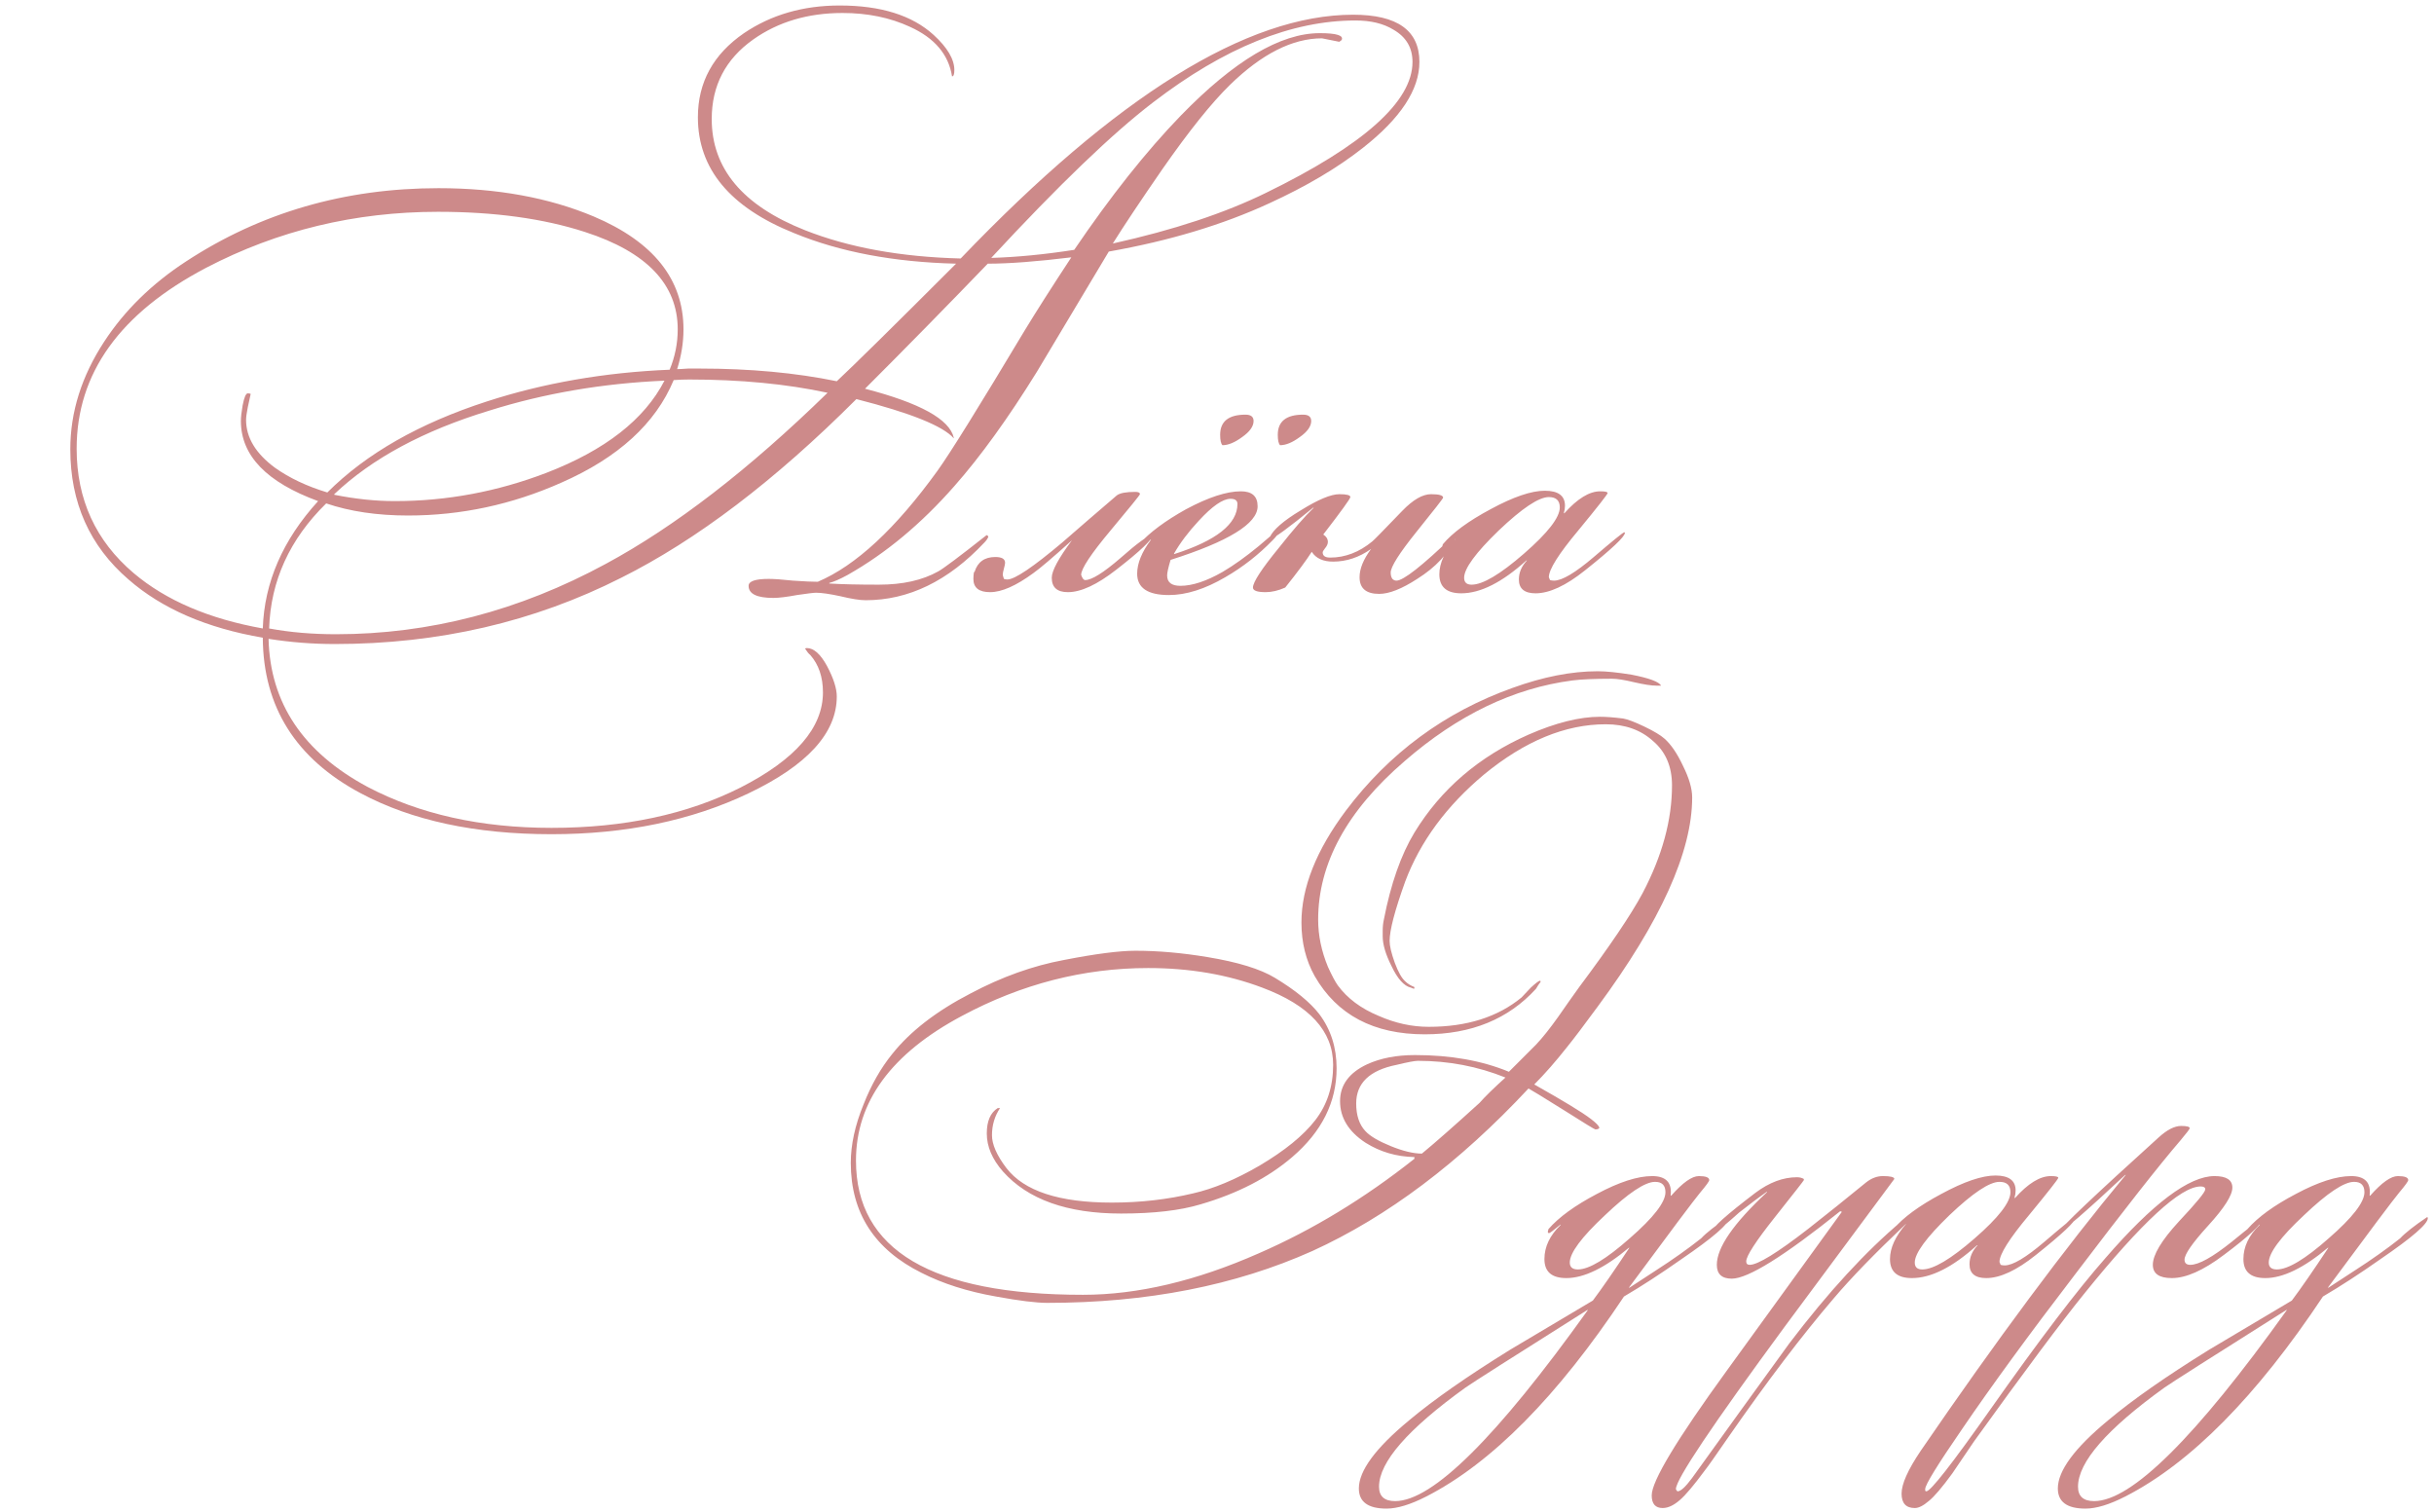 <?xml version="1.0" encoding="UTF-8"?> <svg xmlns="http://www.w3.org/2000/svg" width="359" height="223" viewBox="0 0 359 223" fill="none"> <path d="M209.355 9.14C209.355 13.22 206.579 17.442 201.025 21.805C197.285 24.752 192.695 27.471 187.255 29.965C180.399 33.138 172.494 35.518 163.54 37.105C160.027 42.998 156.485 48.92 152.915 54.87C148.665 61.727 144.614 67.337 140.76 71.7C135.887 77.253 130.645 81.617 125.035 84.79C123.902 85.413 122.995 85.81 122.315 85.98V86.065C124.129 86.178 126.565 86.235 129.625 86.235C133.139 86.235 136.057 85.583 138.38 84.28C139.117 83.883 141.497 82.098 145.52 78.925L145.69 79.01L145.775 79.18C145.662 79.463 145.464 79.747 145.18 80.03C139.854 85.697 134.017 88.53 127.67 88.53C126.82 88.53 125.574 88.332 123.93 87.935C122.344 87.595 121.154 87.425 120.36 87.425C120.02 87.425 119.085 87.538 117.555 87.765C116.025 88.048 114.864 88.19 114.07 88.19C111.634 88.19 110.415 87.595 110.415 86.405C110.415 85.725 111.407 85.385 113.39 85.385C114.184 85.385 115.374 85.47 116.96 85.64C118.604 85.753 119.822 85.81 120.615 85.81C126.225 83.43 132.119 77.962 138.295 69.405C140.165 66.798 144.444 59.913 151.13 48.75C152.887 45.86 155.182 42.262 158.015 37.955C152.915 38.578 148.807 38.89 145.69 38.89C139.684 45.123 133.649 51.272 127.585 57.335C135.689 59.432 140.052 61.84 140.675 64.56V64.645C139.089 62.832 134.3 60.905 126.31 58.865C114.297 70.878 102.737 79.662 91.63 85.215C78.767 91.732 64.685 94.99 49.385 94.99C46.098 94.99 42.84 94.735 39.61 94.225C39.837 103.688 44.71 110.97 54.23 116.07C61.88 120.093 70.918 122.105 81.345 122.105C92.055 122.105 101.349 120.122 109.225 116.155C117.329 112.018 121.38 107.343 121.38 102.13C121.38 99.863 120.757 98.022 119.51 96.605C119.284 96.435 119.029 96.123 118.745 95.67C118.802 95.613 118.887 95.585 119 95.585C120.02 95.585 121.012 96.463 121.975 98.22C122.939 100.033 123.42 101.535 123.42 102.725C123.42 108.108 119.085 112.868 110.415 117.005C101.972 121.028 92.282 123.04 81.345 123.04C70.125 123.04 60.747 121.028 53.21 117.005C43.633 111.905 38.817 104.255 38.76 94.055C30.487 92.638 23.885 89.777 18.955 85.47C13.232 80.54 10.37 74.137 10.37 66.26C10.37 60.763 12.042 55.465 15.385 50.365C18.388 45.775 22.412 41.837 27.455 38.55C38.448 31.353 50.858 27.755 64.685 27.755C73.299 27.755 80.92 29.143 87.55 31.92C96.39 35.66 100.81 41.213 100.81 48.58C100.81 50.507 100.499 52.462 99.875 54.445C100.159 54.445 100.697 54.417 101.49 54.36C102.17 54.36 102.737 54.36 103.19 54.36C110.614 54.36 117.357 54.983 123.42 56.23C125.97 53.85 131.835 48.07 141.015 38.89C131.835 38.663 123.874 37.162 117.13 34.385C107.667 30.588 102.935 24.893 102.935 17.3C102.935 12.143 105.202 8.006 109.735 4.89C113.759 2.17 118.462 0.81 123.845 0.81C129.909 0.81 134.527 2.255 137.7 5.145C139.74 7.015 140.76 8.743 140.76 10.33C140.76 10.953 140.647 11.265 140.42 11.265C139.91 8.035 137.842 5.598 134.215 3.955C131.269 2.595 127.954 1.915 124.27 1.915C119.17 1.915 114.779 3.218 111.095 5.825C107.015 8.715 104.975 12.625 104.975 17.555C104.975 24.865 109.565 30.333 118.745 33.96C125.205 36.51 132.855 37.898 141.695 38.125C164.645 14.155 183.94 2.17 199.58 2.17C206.097 2.17 209.355 4.493 209.355 9.14ZM208.335 9.14C208.335 7.043 207.4 5.456 205.53 4.38C204.057 3.473 202.187 3.02 199.92 3.02C190.514 3.02 180.569 7.043 170.085 15.09C164.079 19.68 156.117 27.33 146.2 38.04C149.997 37.927 154.077 37.53 158.44 36.85C163.824 28.916 169.065 22.315 174.165 17.045C182.042 8.941 188.87 4.89 194.65 4.89C197.144 4.89 198.22 5.23 197.88 5.91L197.54 6.165L194.99 5.655C190.627 5.655 186.094 7.95 181.39 12.54C178.67 15.203 175.355 19.34 171.445 24.95C168.159 29.71 165.722 33.365 164.135 35.915C173.089 33.931 180.625 31.438 186.745 28.435C201.139 21.408 208.335 14.976 208.335 9.14ZM98.005 56.145C88.882 56.542 80.269 58.015 72.165 60.565C62.475 63.512 54.853 67.62 49.3 72.89V72.975C52.417 73.598 55.392 73.91 58.225 73.91C65.875 73.91 73.327 72.522 80.58 69.745C89.25 66.402 95.058 61.868 98.005 56.145ZM122.06 57.93C115.997 56.627 109.197 55.975 101.66 55.975C100.924 55.975 100.159 56.003 99.365 56.06C96.702 62.463 91.177 67.507 82.79 71.19C75.537 74.42 68 76.035 60.18 76.035C55.647 76.035 51.623 75.44 48.11 74.25C42.727 79.52 39.922 85.668 39.695 92.695C42.755 93.262 46.042 93.545 49.555 93.545C63.325 93.545 76.585 90.088 89.335 83.175C99.535 77.678 110.444 69.263 122.06 57.93ZM99.96 48.58C99.96 41.95 95.398 37.162 86.275 34.215C80.155 32.231 72.93 31.24 64.6 31.24C52.36 31.24 40.97 33.988 30.43 39.485C17.68 46.172 11.305 55.068 11.305 66.175C11.305 73.655 14.11 79.775 19.72 84.535C24.48 88.558 30.827 91.278 38.76 92.695C38.987 85.895 41.707 79.633 46.92 73.91C39.327 71.133 35.53 67.195 35.53 62.095C35.53 61.528 35.615 60.763 35.785 59.8C36.012 58.61 36.267 58.015 36.55 58.015C36.72 58.015 36.862 58.043 36.975 58.1C36.918 58.327 36.777 58.978 36.55 60.055C36.38 60.905 36.295 61.528 36.295 61.925C36.295 64.532 37.712 66.883 40.545 68.98C42.698 70.51 45.277 71.728 48.28 72.635C54.004 66.912 61.852 62.435 71.825 59.205C80.212 56.485 89.194 54.927 98.77 54.53C99.564 52.603 99.96 50.62 99.96 48.58ZM170.173 78.755C170.003 79.548 168.161 81.305 164.648 84.025C161.815 86.235 159.435 87.34 157.508 87.34C155.921 87.34 155.128 86.632 155.128 85.215C155.128 84.195 156.12 82.353 158.103 79.69C155.27 82.24 153.371 83.855 152.408 84.535C149.858 86.405 147.733 87.34 146.033 87.34C144.39 87.34 143.568 86.688 143.568 85.385C143.568 85.045 143.596 84.705 143.653 84.365H143.738C144.191 82.892 145.211 82.155 146.798 82.155C147.761 82.155 148.243 82.438 148.243 83.005C148.243 83.175 148.186 83.458 148.073 83.855C147.96 84.252 147.903 84.563 147.903 84.79C147.903 84.847 147.96 85.045 148.073 85.385C148.243 85.442 148.413 85.47 148.583 85.47C149.66 85.47 152.351 83.657 156.658 80.03C159.321 77.707 162.013 75.383 164.733 73.06C165.186 72.72 166.093 72.55 167.453 72.55C167.906 72.55 168.133 72.663 168.133 72.89C168.133 73.003 166.688 74.788 163.798 78.245C160.908 81.702 159.463 83.883 159.463 84.79C159.633 85.3 159.831 85.555 160.058 85.555C161.021 85.555 162.75 84.478 165.243 82.325C167.736 80.115 169.38 78.925 170.173 78.755ZM193.395 62.095C193.395 62.888 192.829 63.682 191.695 64.475C190.619 65.268 189.655 65.665 188.805 65.665C188.579 65.438 188.465 64.928 188.465 64.135C188.465 62.152 189.712 61.16 192.205 61.16C192.999 61.16 193.395 61.472 193.395 62.095ZM184.895 62.095C184.895 62.888 184.329 63.682 183.195 64.475C182.119 65.268 181.155 65.665 180.305 65.665C180.079 65.438 179.965 64.928 179.965 64.135C179.965 62.152 181.212 61.16 183.705 61.16C184.499 61.16 184.895 61.472 184.895 62.095ZM188.465 78.67C188.465 78.84 188.21 79.18 187.7 79.69C185.604 81.843 183.28 83.657 180.73 85.13C177.727 86.887 174.95 87.765 172.4 87.765C169.284 87.765 167.725 86.717 167.725 84.62C167.725 83.09 168.405 81.418 169.765 79.605H169.68C168.887 80.455 168.349 80.88 168.065 80.88C168.009 80.88 167.952 80.852 167.895 80.795V80.625C167.895 80.625 167.924 80.512 167.98 80.285C169.567 78.528 171.89 76.8 174.95 75.1C178.237 73.343 180.929 72.465 183.025 72.465C184.669 72.465 185.49 73.202 185.49 74.675C185.49 77.225 181.212 79.86 172.655 82.58C172.315 83.713 172.145 84.478 172.145 84.875C172.145 85.895 172.797 86.405 174.1 86.405C175.857 86.405 177.925 85.725 180.305 84.365C181.949 83.402 183.734 82.127 185.66 80.54C187.304 79.123 188.154 78.415 188.21 78.415C188.38 78.415 188.465 78.5 188.465 78.67ZM182.515 74.335C182.515 73.825 182.175 73.57 181.495 73.57C180.362 73.57 178.804 74.647 176.82 76.8C175.29 78.443 174.072 80.058 173.165 81.645V81.73C179.399 79.747 182.515 77.282 182.515 74.335ZM214.808 79.18C213.675 81.617 211.748 83.685 209.028 85.385C206.761 86.858 204.891 87.595 203.418 87.595C201.491 87.595 200.528 86.773 200.528 85.13C200.528 83.883 201.095 82.495 202.228 80.965C200.471 82.212 198.601 82.835 196.618 82.835C195.145 82.835 194.096 82.353 193.473 81.39C192.68 82.637 191.376 84.393 189.563 86.66C188.543 87.113 187.58 87.34 186.673 87.34C185.426 87.34 184.803 87.113 184.803 86.66C184.803 85.867 186.078 83.912 188.628 80.795C190.781 78.075 192.481 76.12 193.728 74.93V74.845C189.988 77.905 187.891 79.435 187.438 79.435C187.325 79.435 187.268 79.378 187.268 79.265C187.778 78.132 189.308 76.8 191.858 75.27C194.408 73.683 196.306 72.89 197.553 72.89C198.63 72.89 199.168 73.032 199.168 73.315C199.168 73.542 197.836 75.383 195.173 78.84C195.626 79.123 195.853 79.492 195.853 79.945C195.853 80.228 195.711 80.54 195.428 80.88C195.201 81.163 195.088 81.362 195.088 81.475C195.088 81.985 195.456 82.24 196.193 82.24C198.403 82.24 200.471 81.447 202.398 79.86C202.511 79.803 203.985 78.302 206.818 75.355C208.405 73.712 209.821 72.89 211.068 72.89C212.258 72.89 212.853 73.06 212.853 73.4C212.853 73.513 211.55 75.185 208.943 78.415C206.393 81.588 205.118 83.6 205.118 84.45C205.118 84.847 205.203 85.158 205.373 85.385C205.543 85.555 205.741 85.64 205.968 85.64C206.988 85.64 209.765 83.458 214.298 79.095H214.553C214.666 79.095 214.751 79.123 214.808 79.18ZM239.665 78.585C239.665 79.152 237.71 80.993 233.8 84.11C230.966 86.377 228.53 87.51 226.49 87.51C224.846 87.51 224.025 86.83 224.025 85.47C224.025 84.45 224.421 83.515 225.215 82.665H225.13C221.56 85.895 218.358 87.51 215.525 87.51C213.371 87.51 212.295 86.575 212.295 84.705C212.295 83.062 213.088 81.333 214.675 79.52H214.59C213.74 80.427 213.201 80.88 212.975 80.88C212.861 80.88 212.776 80.852 212.72 80.795V80.625C212.72 80.625 212.748 80.512 212.805 80.285C214.221 78.585 216.573 76.857 219.86 75.1C223.203 73.287 225.866 72.38 227.85 72.38C229.833 72.38 230.825 73.117 230.825 74.59C230.825 74.93 230.768 75.298 230.655 75.695H230.74C232.666 73.542 234.423 72.465 236.01 72.465C236.746 72.465 237.115 72.55 237.115 72.72C237.115 72.89 235.67 74.732 232.78 78.245C229.89 81.702 228.445 83.997 228.445 85.13L228.615 85.555C228.785 85.612 228.983 85.64 229.21 85.64C230.4 85.64 232.355 84.478 235.075 82.155C237.851 79.775 239.353 78.557 239.58 78.5C239.636 78.557 239.665 78.585 239.665 78.585ZM230.06 74.845C230.06 73.825 229.521 73.315 228.445 73.315C226.971 73.315 224.506 74.958 221.05 78.245C217.65 81.532 215.95 83.855 215.95 85.215C215.95 85.895 216.318 86.235 217.055 86.235C218.698 86.235 221.276 84.705 224.79 81.645C228.303 78.585 230.06 76.318 230.06 74.845Z" fill="#CD8A8A"></path> <path d="M244.995 101.13C244.825 101.13 244.599 101.13 244.315 101.13C243.579 101.13 242.474 100.96 241 100.62C239.584 100.28 238.507 100.11 237.77 100.11C235.164 100.11 233.209 100.195 231.905 100.365C223.235 101.498 214.99 105.465 207.17 112.265C198.67 119.575 194.42 127.367 194.42 135.64C194.42 137.963 194.902 140.287 195.865 142.61C196.432 143.857 196.913 144.763 197.31 145.33C198.727 147.257 200.739 148.758 203.345 149.835C205.782 150.912 208.247 151.45 210.74 151.45C216.35 151.45 220.912 150.005 224.425 147.115L225.785 145.67C226.522 144.99 226.975 144.65 227.145 144.65C227.202 144.65 227.23 144.707 227.23 144.82C227.004 145.103 226.777 145.443 226.55 145.84C222.47 150.317 217.002 152.555 210.145 152.555C202.609 152.555 197.197 149.693 193.91 143.97C192.607 141.647 191.955 139.012 191.955 136.065C191.955 130.908 194.137 125.412 198.5 119.575C204.904 111.075 213.092 105.04 223.065 101.47C227.599 99.826 231.792 99.005 235.645 99.005C236.892 99.005 238.564 99.175 240.66 99.515C243.267 100.025 244.712 100.563 244.995 101.13ZM249.585 117.62C249.585 125.61 244.939 135.895 235.645 148.475C233.605 151.252 232.104 153.235 231.14 154.425C229.44 156.578 227.825 158.42 226.295 159.95C228.505 161.197 230.262 162.217 231.565 163.01C234.285 164.653 235.73 165.758 235.9 166.325C235.844 166.495 235.645 166.58 235.305 166.58C235.192 166.58 233.662 165.645 230.715 163.775C227.542 161.792 225.785 160.715 225.445 160.545C215.245 171.482 204.62 179.472 193.57 184.515C182.18 189.615 169.147 192.165 154.47 192.165C152.827 192.165 150.305 191.853 146.905 191.23C142.712 190.493 139.057 189.332 135.94 187.745C128.97 184.288 125.485 178.877 125.485 171.51C125.485 168.847 126.108 165.985 127.355 162.925C128.488 160.035 129.905 157.542 131.605 155.445C134.268 152.102 138.122 149.127 143.165 146.52C147.755 144.083 152.345 142.44 156.935 141.59C161.582 140.683 165.095 140.23 167.475 140.23C170.818 140.23 174.36 140.542 178.1 141.165C182.577 141.902 185.892 142.922 188.045 144.225C191.048 146.038 193.23 147.823 194.59 149.58C196.29 151.847 197.14 154.51 197.14 157.57C197.14 162.557 194.958 166.92 190.595 170.66C187.025 173.72 182.52 176.043 177.08 177.63C174.077 178.537 170.167 178.99 165.35 178.99C157.417 178.99 151.608 176.922 147.925 172.785C146.338 170.972 145.545 169.102 145.545 167.175C145.545 165.362 146.083 164.115 147.16 163.435H147.5C146.707 164.625 146.31 165.957 146.31 167.43C146.31 168.79 147.018 170.405 148.435 172.275C151.042 175.675 156.227 177.375 163.99 177.375C168.183 177.375 172.178 176.922 175.975 176.015C178.978 175.335 182.237 173.975 185.75 171.935C189.49 169.725 192.238 167.487 193.995 165.22C195.752 162.953 196.63 160.233 196.63 157.06C196.63 152.073 193.145 148.277 186.175 145.67C181.075 143.743 175.465 142.78 169.345 142.78C159.825 142.78 150.673 145.132 141.89 149.835C131.463 155.388 126.25 162.5 126.25 171.17C126.25 184.373 137.413 190.975 159.74 190.975C167.787 190.975 176.428 188.935 185.665 184.855C193.598 181.398 201.249 176.752 208.615 170.915V170.66C205.952 170.603 203.544 169.895 201.39 168.535C198.897 166.892 197.65 164.852 197.65 162.415C197.65 160.035 198.982 158.222 201.645 156.975C203.629 156.068 205.98 155.615 208.7 155.615C213.97 155.615 218.589 156.437 222.555 158.08C223.405 157.23 224.737 155.898 226.55 154.085C227.514 153.065 228.619 151.677 229.865 149.92C230.885 148.447 231.905 147.002 232.925 145.585C237.459 139.522 240.575 134.903 242.275 131.73C245.165 126.233 246.61 120.935 246.61 115.835C246.61 113.058 245.675 110.876 243.805 109.29C241.992 107.646 239.669 106.825 236.835 106.825C230.885 106.825 224.907 109.29 218.9 114.22C213.347 118.867 209.465 124.137 207.255 130.03C205.725 134.28 204.96 137.198 204.96 138.785C204.96 139.522 205.215 140.598 205.725 142.015C206.235 143.375 206.745 144.282 207.255 144.735C207.595 145.075 208.049 145.358 208.615 145.585V145.67C208.615 145.783 208.587 145.84 208.53 145.84C208.36 145.783 208.219 145.727 208.105 145.67C207.085 145.443 206.122 144.367 205.215 142.44C204.365 140.74 203.94 139.295 203.94 138.105V137.255C203.94 136.688 203.997 136.15 204.11 135.64C205.13 130.37 206.632 126.092 208.615 122.805C212.525 116.402 218.135 111.585 225.445 108.355C229.469 106.598 232.982 105.72 235.985 105.72C236.892 105.72 238.025 105.805 239.385 105.975C240.065 106.088 241.114 106.485 242.53 107.165C243.947 107.845 244.939 108.44 245.505 108.95C246.469 109.8 247.375 111.131 248.225 112.945C249.132 114.758 249.585 116.317 249.585 117.62ZM222.045 158.93C217.965 157.287 213.659 156.465 209.125 156.465C208.672 156.465 207.624 156.663 205.98 157.06C202.014 157.853 200.03 159.752 200.03 162.755C200.03 164.512 200.484 165.872 201.39 166.835C202.07 167.572 203.317 168.308 205.13 169.045C206.944 169.782 208.474 170.15 209.72 170.15C211.647 168.563 214.48 166.07 218.22 162.67C219.014 161.763 220.289 160.517 222.045 158.93ZM254.993 179.67C254.993 180.52 252.67 182.532 248.023 185.705C244.963 187.858 242.13 189.7 239.523 191.23C229.72 205.963 220.002 215.795 210.368 220.725C208.045 221.915 206.09 222.51 204.503 222.51C201.783 222.51 200.423 221.518 200.423 219.535C200.423 216.928 202.888 213.585 207.818 209.505C211.388 206.502 216.375 203.017 222.778 199.05C226.802 196.67 230.853 194.262 234.933 191.825C236.293 190.012 238.078 187.433 240.288 184.09V184.005C236.718 187.008 233.63 188.51 231.023 188.51C228.87 188.51 227.793 187.575 227.793 185.705C227.793 183.892 228.587 182.22 230.173 180.69V180.605C229.153 181.455 228.587 181.88 228.473 181.88C228.417 181.88 228.36 181.852 228.303 181.795V181.625C228.303 181.625 228.332 181.512 228.388 181.285C229.918 179.528 232.298 177.8 235.528 176.1C238.815 174.343 241.535 173.465 243.688 173.465C245.728 173.465 246.635 174.428 246.408 176.355H246.493C248.193 174.428 249.553 173.465 250.573 173.465C251.593 173.465 252.103 173.663 252.103 174.06C252.103 174.23 251.65 174.853 250.743 175.93C249.893 176.95 246.408 181.597 240.288 189.87V189.955L244.198 187.405C246.748 185.762 248.987 184.175 250.913 182.645C251.65 181.852 252.982 180.803 254.908 179.5C254.965 179.557 254.993 179.613 254.993 179.67ZM245.643 175.845C245.643 174.825 245.133 174.315 244.113 174.315C242.64 174.315 240.175 175.958 236.718 179.245C233.262 182.475 231.533 184.798 231.533 186.215C231.533 186.895 231.93 187.235 232.723 187.235C234.367 187.235 236.917 185.705 240.373 182.645C243.887 179.585 245.643 177.318 245.643 175.845ZM234.168 193.27V193.185C223.118 200.155 217.112 203.98 216.148 204.66C207.648 210.78 203.398 215.653 203.398 219.28C203.398 220.697 204.192 221.405 205.778 221.405C211.275 221.405 220.738 212.027 234.168 193.27ZM281.697 179.755C281.697 179.925 281.413 180.265 280.847 180.775C276.483 184.912 273.027 188.482 270.477 191.485C265.773 196.982 260.588 203.81 254.922 211.97C253.052 214.69 251.89 216.333 251.437 216.9C249.85 219.053 248.632 220.498 247.782 221.235C246.875 222.028 246.025 222.425 245.232 222.425C244.155 222.425 243.617 221.802 243.617 220.555C243.617 218.458 247.3 212.338 254.667 202.195L271.667 178.735L271.412 178.65C263.138 185.28 257.812 188.595 255.432 188.595C253.958 188.595 253.222 187.915 253.222 186.555C253.222 184.005 255.687 180.435 260.617 175.845V175.76C259.71 176.383 258.35 177.403 256.537 178.82C255.857 179.443 254.837 180.322 253.477 181.455C253.137 181.682 252.853 181.795 252.627 181.795L252.542 181.625C252.542 181.058 254.667 179.16 258.917 175.93C260.957 174.4 262.997 173.635 265.037 173.635C265.433 173.635 265.773 173.72 266.057 173.89V174.06C266.057 174.117 264.64 175.93 261.807 179.5C258.973 183.07 257.557 185.252 257.557 186.045C257.557 186.385 257.727 186.555 258.067 186.555C259.257 186.555 262.118 184.798 266.652 181.285C269.542 179.018 272.403 176.723 275.237 174.4C276.03 173.777 276.852 173.465 277.702 173.465C278.835 173.465 279.402 173.607 279.402 173.89C279.402 173.89 274.018 181.143 263.252 195.65C252.542 210.213 247.187 218.203 247.187 219.62C247.187 219.677 247.215 219.733 247.272 219.79C247.328 219.903 247.385 219.96 247.442 219.96C247.895 219.96 248.603 219.308 249.567 218.005C254.327 211.375 259.115 204.745 263.932 198.115C269.655 190.578 275.18 184.572 280.507 180.095C280.96 179.698 281.272 179.5 281.442 179.5C281.612 179.5 281.697 179.585 281.697 179.755ZM306.132 179.585C306.132 180.152 304.177 181.993 300.267 185.11C297.434 187.377 294.997 188.51 292.957 188.51C291.314 188.51 290.492 187.83 290.492 186.47C290.492 185.45 290.889 184.515 291.682 183.665H291.597C288.027 186.895 284.826 188.51 281.992 188.51C279.839 188.51 278.762 187.575 278.762 185.705C278.762 184.062 279.556 182.333 281.142 180.52H281.057C280.207 181.427 279.669 181.88 279.442 181.88C279.329 181.88 279.244 181.852 279.187 181.795V181.625C279.187 181.625 279.216 181.512 279.272 181.285C280.689 179.585 283.041 177.857 286.327 176.1C289.671 174.287 292.334 173.38 294.317 173.38C296.301 173.38 297.292 174.117 297.292 175.59C297.292 175.93 297.236 176.298 297.122 176.695H297.207C299.134 174.542 300.891 173.465 302.477 173.465C303.214 173.465 303.582 173.55 303.582 173.72C303.582 173.89 302.137 175.732 299.247 179.245C296.357 182.702 294.912 184.997 294.912 186.13L295.082 186.555C295.252 186.612 295.451 186.64 295.677 186.64C296.867 186.64 298.822 185.478 301.542 183.155C304.319 180.775 305.821 179.557 306.047 179.5C306.104 179.557 306.132 179.585 306.132 179.585ZM296.527 175.845C296.527 174.825 295.989 174.315 294.912 174.315C293.439 174.315 290.974 175.958 287.517 179.245C284.117 182.532 282.417 184.855 282.417 186.215C282.417 186.895 282.786 187.235 283.522 187.235C285.166 187.235 287.744 185.705 291.257 182.645C294.771 179.585 296.527 177.318 296.527 175.845ZM333.85 179.585C333.736 180.435 331.781 182.277 327.985 185.11C324.981 187.377 322.431 188.51 320.335 188.51C318.465 188.51 317.53 187.858 317.53 186.555C317.53 185.082 318.805 182.957 321.355 180.18C323.961 177.403 325.265 175.817 325.265 175.42C325.265 175.137 325.038 174.995 324.585 174.995C321.638 174.995 315.915 180.265 307.415 190.805C304.015 194.998 298.603 202.252 291.18 212.565C290.103 214.152 289.026 215.738 287.95 217.325C286.42 219.422 285.258 220.782 284.465 221.405C283.671 222.085 282.991 222.425 282.425 222.425C281.121 222.425 280.47 221.717 280.47 220.3C280.47 218.883 281.405 216.787 283.275 214.01C294.495 197.633 304.581 184.062 313.535 173.295H313.45C307.443 178.905 304.185 181.71 303.675 181.71C303.958 181.03 308.86 176.383 318.38 167.77C319.626 166.637 320.731 166.07 321.695 166.07C322.545 166.07 322.97 166.183 322.97 166.41C322.97 166.523 322.516 167.118 321.61 168.195C318.493 171.822 313.28 178.452 305.97 188.085C299.283 196.812 293.758 204.377 289.395 210.78C285.768 216.05 283.955 218.997 283.955 219.62V219.875C284.011 219.932 284.068 219.96 284.125 219.96C284.748 219.96 287.893 215.937 293.56 207.89C300.7 197.747 306.366 190.295 310.56 185.535C317.53 177.488 322.885 173.465 326.625 173.465C328.381 173.465 329.26 174.032 329.26 175.165C329.26 176.298 328.07 178.168 325.69 180.775C323.366 183.325 322.205 184.997 322.205 185.79C322.205 186.3 322.488 186.555 323.055 186.555C324.301 186.555 326.341 185.422 329.175 183.155C332.008 180.832 333.566 179.642 333.85 179.585ZM358.089 179.67C358.089 180.52 355.766 182.532 351.119 185.705C348.059 187.858 345.226 189.7 342.619 191.23C332.816 205.963 323.098 215.795 313.464 220.725C311.141 221.915 309.186 222.51 307.599 222.51C304.879 222.51 303.519 221.518 303.519 219.535C303.519 216.928 305.984 213.585 310.914 209.505C314.484 206.502 319.471 203.017 325.874 199.05C329.898 196.67 333.949 194.262 338.029 191.825C339.389 190.012 341.174 187.433 343.384 184.09V184.005C339.814 187.008 336.726 188.51 334.119 188.51C331.966 188.51 330.889 187.575 330.889 185.705C330.889 183.892 331.683 182.22 333.269 180.69V180.605C332.249 181.455 331.683 181.88 331.569 181.88C331.513 181.88 331.456 181.852 331.399 181.795V181.625C331.399 181.625 331.428 181.512 331.484 181.285C333.014 179.528 335.394 177.8 338.624 176.1C341.911 174.343 344.631 173.465 346.784 173.465C348.824 173.465 349.731 174.428 349.504 176.355H349.589C351.289 174.428 352.649 173.465 353.669 173.465C354.689 173.465 355.199 173.663 355.199 174.06C355.199 174.23 354.746 174.853 353.839 175.93C352.989 176.95 349.504 181.597 343.384 189.87V189.955L347.294 187.405C349.844 185.762 352.083 184.175 354.009 182.645C354.746 181.852 356.078 180.803 358.004 179.5C358.061 179.557 358.089 179.613 358.089 179.67ZM348.739 175.845C348.739 174.825 348.229 174.315 347.209 174.315C345.736 174.315 343.271 175.958 339.814 179.245C336.358 182.475 334.629 184.798 334.629 186.215C334.629 186.895 335.026 187.235 335.819 187.235C337.463 187.235 340.013 185.705 343.469 182.645C346.983 179.585 348.739 177.318 348.739 175.845ZM337.264 193.27V193.185C326.214 200.155 320.208 203.98 319.244 204.66C310.744 210.78 306.494 215.653 306.494 219.28C306.494 220.697 307.288 221.405 308.874 221.405C314.371 221.405 323.834 212.027 337.264 193.27Z" fill="#CD8A8A"></path> </svg> 